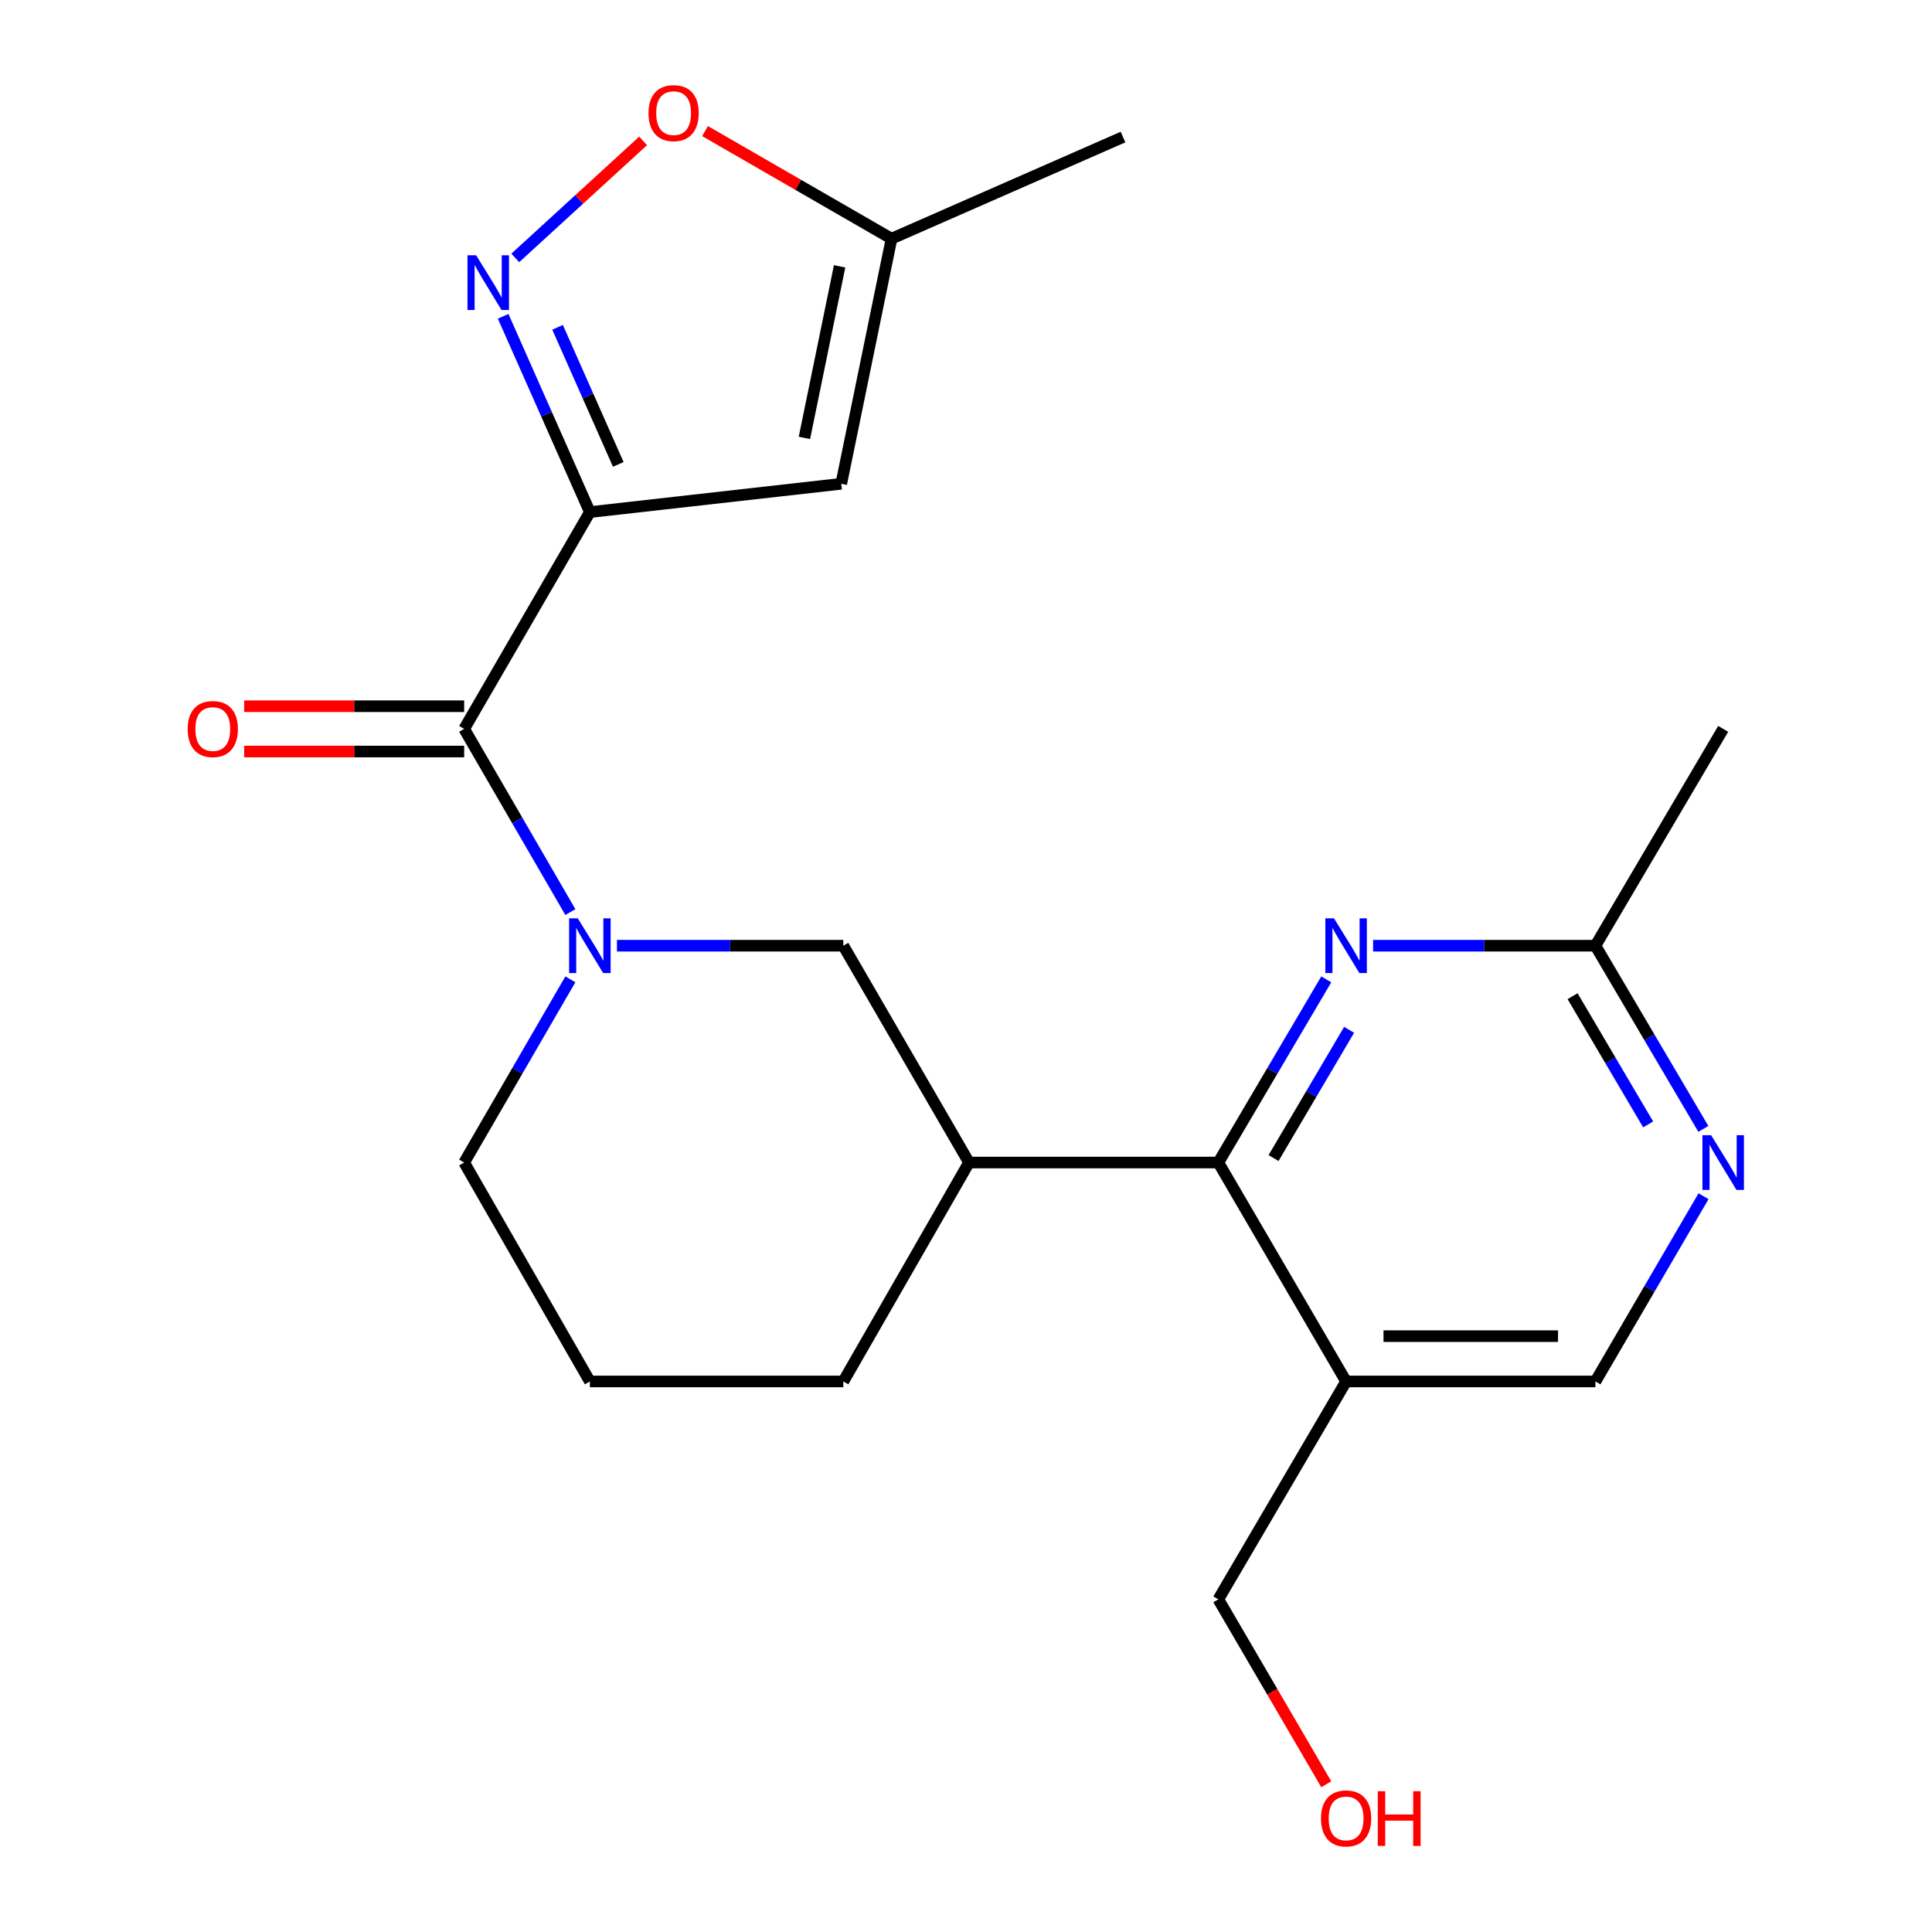 <?xml version='1.0' encoding='iso-8859-1'?>
<svg version='1.1' baseProfile='full'
              xmlns='http://www.w3.org/2000/svg'
                      xmlns:rdkit='http://www.rdkit.org/xml'
                      xmlns:xlink='http://www.w3.org/1999/xlink'
                  xml:space='preserve'
width='1000px' height='1000px' viewBox='0 0 1000 1000'>
<!-- END OF HEADER -->
<rect style='opacity:1.0;fill:#FFFFFF;stroke:none' width='1000' height='1000' x='0' y='0'> </rect>
<path class='bond-0' d='M 305.314,265.062 L 240.25,377.266' style='fill:none;fill-rule:evenodd;stroke:#000000;stroke-width:6px;stroke-linecap:butt;stroke-linejoin:miter;stroke-opacity:1' />
<path class='bond-1' d='M 305.314,265.062 L 282.87,214.387' style='fill:none;fill-rule:evenodd;stroke:#000000;stroke-width:6px;stroke-linecap:butt;stroke-linejoin:miter;stroke-opacity:1' />
<path class='bond-1' d='M 282.87,214.387 L 260.426,163.713' style='fill:none;fill-rule:evenodd;stroke:#0000FF;stroke-width:6px;stroke-linecap:butt;stroke-linejoin:miter;stroke-opacity:1' />
<path class='bond-1' d='M 320.019,240.364 L 304.308,204.892' style='fill:none;fill-rule:evenodd;stroke:#000000;stroke-width:6px;stroke-linecap:butt;stroke-linejoin:miter;stroke-opacity:1' />
<path class='bond-1' d='M 304.308,204.892 L 288.597,169.42' style='fill:none;fill-rule:evenodd;stroke:#0000FF;stroke-width:6px;stroke-linecap:butt;stroke-linejoin:miter;stroke-opacity:1' />
<path class='bond-3' d='M 305.314,265.062 L 435.429,250.408' style='fill:none;fill-rule:evenodd;stroke:#000000;stroke-width:6px;stroke-linecap:butt;stroke-linejoin:miter;stroke-opacity:1' />
<path class='bond-2' d='M 240.25,377.266 L 267.738,424.68' style='fill:none;fill-rule:evenodd;stroke:#000000;stroke-width:6px;stroke-linecap:butt;stroke-linejoin:miter;stroke-opacity:1' />
<path class='bond-2' d='M 267.738,424.68 L 295.225,472.093' style='fill:none;fill-rule:evenodd;stroke:#0000FF;stroke-width:6px;stroke-linecap:butt;stroke-linejoin:miter;stroke-opacity:1' />
<path class='bond-14' d='M 240.25,365.543 L 183.319,365.543' style='fill:none;fill-rule:evenodd;stroke:#000000;stroke-width:6px;stroke-linecap:butt;stroke-linejoin:miter;stroke-opacity:1' />
<path class='bond-14' d='M 183.319,365.543 L 126.388,365.543' style='fill:none;fill-rule:evenodd;stroke:#FF0000;stroke-width:6px;stroke-linecap:butt;stroke-linejoin:miter;stroke-opacity:1' />
<path class='bond-14' d='M 240.25,388.989 L 183.319,388.989' style='fill:none;fill-rule:evenodd;stroke:#000000;stroke-width:6px;stroke-linecap:butt;stroke-linejoin:miter;stroke-opacity:1' />
<path class='bond-14' d='M 183.319,388.989 L 126.388,388.989' style='fill:none;fill-rule:evenodd;stroke:#FF0000;stroke-width:6px;stroke-linecap:butt;stroke-linejoin:miter;stroke-opacity:1' />
<path class='bond-8' d='M 266.708,133.497 L 299.797,103.206' style='fill:none;fill-rule:evenodd;stroke:#0000FF;stroke-width:6px;stroke-linecap:butt;stroke-linejoin:miter;stroke-opacity:1' />
<path class='bond-8' d='M 299.797,103.206 L 332.887,72.916' style='fill:none;fill-rule:evenodd;stroke:#FF0000;stroke-width:6px;stroke-linecap:butt;stroke-linejoin:miter;stroke-opacity:1' />
<path class='bond-9' d='M 319.334,489.497 L 377.916,489.497' style='fill:none;fill-rule:evenodd;stroke:#0000FF;stroke-width:6px;stroke-linecap:butt;stroke-linejoin:miter;stroke-opacity:1' />
<path class='bond-9' d='M 377.916,489.497 L 436.497,489.497' style='fill:none;fill-rule:evenodd;stroke:#000000;stroke-width:6px;stroke-linecap:butt;stroke-linejoin:miter;stroke-opacity:1' />
<path class='bond-15' d='M 295.225,506.9 L 267.738,554.313' style='fill:none;fill-rule:evenodd;stroke:#0000FF;stroke-width:6px;stroke-linecap:butt;stroke-linejoin:miter;stroke-opacity:1' />
<path class='bond-15' d='M 267.738,554.313 L 240.25,601.727' style='fill:none;fill-rule:evenodd;stroke:#000000;stroke-width:6px;stroke-linecap:butt;stroke-linejoin:miter;stroke-opacity:1' />
<path class='bond-10' d='M 435.429,250.408 L 461.455,123.536' style='fill:none;fill-rule:evenodd;stroke:#000000;stroke-width:6px;stroke-linecap:butt;stroke-linejoin:miter;stroke-opacity:1' />
<path class='bond-10' d='M 416.365,226.666 L 434.583,137.856' style='fill:none;fill-rule:evenodd;stroke:#000000;stroke-width:6px;stroke-linecap:butt;stroke-linejoin:miter;stroke-opacity:1' />
<path class='bond-4' d='M 630.608,601.727 L 501.561,601.727' style='fill:none;fill-rule:evenodd;stroke:#000000;stroke-width:6px;stroke-linecap:butt;stroke-linejoin:miter;stroke-opacity:1' />
<path class='bond-5' d='M 630.608,601.727 L 658.543,554.32' style='fill:none;fill-rule:evenodd;stroke:#000000;stroke-width:6px;stroke-linecap:butt;stroke-linejoin:miter;stroke-opacity:1' />
<path class='bond-5' d='M 658.543,554.32 L 686.477,506.913' style='fill:none;fill-rule:evenodd;stroke:#0000FF;stroke-width:6px;stroke-linecap:butt;stroke-linejoin:miter;stroke-opacity:1' />
<path class='bond-5' d='M 659.189,599.408 L 678.743,566.223' style='fill:none;fill-rule:evenodd;stroke:#000000;stroke-width:6px;stroke-linecap:butt;stroke-linejoin:miter;stroke-opacity:1' />
<path class='bond-5' d='M 678.743,566.223 L 698.297,533.038' style='fill:none;fill-rule:evenodd;stroke:#0000FF;stroke-width:6px;stroke-linecap:butt;stroke-linejoin:miter;stroke-opacity:1' />
<path class='bond-7' d='M 630.608,601.727 L 696.74,715.039' style='fill:none;fill-rule:evenodd;stroke:#000000;stroke-width:6px;stroke-linecap:butt;stroke-linejoin:miter;stroke-opacity:1' />
<path class='bond-12' d='M 710.706,489.497 L 768.247,489.497' style='fill:none;fill-rule:evenodd;stroke:#0000FF;stroke-width:6px;stroke-linecap:butt;stroke-linejoin:miter;stroke-opacity:1' />
<path class='bond-12' d='M 768.247,489.497 L 825.787,489.497' style='fill:none;fill-rule:evenodd;stroke:#000000;stroke-width:6px;stroke-linecap:butt;stroke-linejoin:miter;stroke-opacity:1' />
<path class='bond-6' d='M 501.561,601.727 L 436.497,489.497' style='fill:none;fill-rule:evenodd;stroke:#000000;stroke-width:6px;stroke-linecap:butt;stroke-linejoin:miter;stroke-opacity:1' />
<path class='bond-23' d='M 501.561,601.727 L 436.497,715.039' style='fill:none;fill-rule:evenodd;stroke:#000000;stroke-width:6px;stroke-linecap:butt;stroke-linejoin:miter;stroke-opacity:1' />
<path class='bond-13' d='M 696.74,715.039 L 825.787,715.039' style='fill:none;fill-rule:evenodd;stroke:#000000;stroke-width:6px;stroke-linecap:butt;stroke-linejoin:miter;stroke-opacity:1' />
<path class='bond-13' d='M 716.097,691.592 L 806.43,691.592' style='fill:none;fill-rule:evenodd;stroke:#000000;stroke-width:6px;stroke-linecap:butt;stroke-linejoin:miter;stroke-opacity:1' />
<path class='bond-16' d='M 696.74,715.039 L 630.608,827.816' style='fill:none;fill-rule:evenodd;stroke:#000000;stroke-width:6px;stroke-linecap:butt;stroke-linejoin:miter;stroke-opacity:1' />
<path class='bond-22' d='M 364.92,67.849 L 413.187,95.693' style='fill:none;fill-rule:evenodd;stroke:#FF0000;stroke-width:6px;stroke-linecap:butt;stroke-linejoin:miter;stroke-opacity:1' />
<path class='bond-22' d='M 413.187,95.693 L 461.455,123.536' style='fill:none;fill-rule:evenodd;stroke:#000000;stroke-width:6px;stroke-linecap:butt;stroke-linejoin:miter;stroke-opacity:1' />
<path class='bond-20' d='M 461.455,123.536 L 581.266,70.938' style='fill:none;fill-rule:evenodd;stroke:#000000;stroke-width:6px;stroke-linecap:butt;stroke-linejoin:miter;stroke-opacity:1' />
<path class='bond-11' d='M 881.74,619.167 L 853.764,667.103' style='fill:none;fill-rule:evenodd;stroke:#0000FF;stroke-width:6px;stroke-linecap:butt;stroke-linejoin:miter;stroke-opacity:1' />
<path class='bond-11' d='M 853.764,667.103 L 825.787,715.039' style='fill:none;fill-rule:evenodd;stroke:#000000;stroke-width:6px;stroke-linecap:butt;stroke-linejoin:miter;stroke-opacity:1' />
<path class='bond-24' d='M 881.656,584.31 L 853.721,536.903' style='fill:none;fill-rule:evenodd;stroke:#0000FF;stroke-width:6px;stroke-linecap:butt;stroke-linejoin:miter;stroke-opacity:1' />
<path class='bond-24' d='M 853.721,536.903 L 825.787,489.497' style='fill:none;fill-rule:evenodd;stroke:#000000;stroke-width:6px;stroke-linecap:butt;stroke-linejoin:miter;stroke-opacity:1' />
<path class='bond-24' d='M 853.075,581.991 L 833.521,548.807' style='fill:none;fill-rule:evenodd;stroke:#0000FF;stroke-width:6px;stroke-linecap:butt;stroke-linejoin:miter;stroke-opacity:1' />
<path class='bond-24' d='M 833.521,548.807 L 813.967,515.622' style='fill:none;fill-rule:evenodd;stroke:#000000;stroke-width:6px;stroke-linecap:butt;stroke-linejoin:miter;stroke-opacity:1' />
<path class='bond-21' d='M 825.787,489.497 L 891.919,377.266' style='fill:none;fill-rule:evenodd;stroke:#000000;stroke-width:6px;stroke-linecap:butt;stroke-linejoin:miter;stroke-opacity:1' />
<path class='bond-19' d='M 240.25,601.727 L 305.314,715.039' style='fill:none;fill-rule:evenodd;stroke:#000000;stroke-width:6px;stroke-linecap:butt;stroke-linejoin:miter;stroke-opacity:1' />
<path class='bond-18' d='M 630.608,827.816 L 658.538,875.672' style='fill:none;fill-rule:evenodd;stroke:#000000;stroke-width:6px;stroke-linecap:butt;stroke-linejoin:miter;stroke-opacity:1' />
<path class='bond-18' d='M 658.538,875.672 L 686.468,923.528' style='fill:none;fill-rule:evenodd;stroke:#FF0000;stroke-width:6px;stroke-linecap:butt;stroke-linejoin:miter;stroke-opacity:1' />
<path class='bond-17' d='M 436.497,715.039 L 305.314,715.039' style='fill:none;fill-rule:evenodd;stroke:#000000;stroke-width:6px;stroke-linecap:butt;stroke-linejoin:miter;stroke-opacity:1' />
<path  class='atom-2' d='M 246.456 132.145
L 255.736 147.145
Q 256.656 148.625, 258.136 151.305
Q 259.616 153.985, 259.696 154.145
L 259.696 132.145
L 263.456 132.145
L 263.456 160.465
L 259.576 160.465
L 249.616 144.065
Q 248.456 142.145, 247.216 139.945
Q 246.016 137.745, 245.656 137.065
L 245.656 160.465
L 241.976 160.465
L 241.976 132.145
L 246.456 132.145
' fill='#0000FF'/>
<path  class='atom-3' d='M 299.054 475.337
L 308.334 490.337
Q 309.254 491.817, 310.734 494.497
Q 312.214 497.177, 312.294 497.337
L 312.294 475.337
L 316.054 475.337
L 316.054 503.657
L 312.174 503.657
L 302.214 487.257
Q 301.054 485.337, 299.814 483.137
Q 298.614 480.937, 298.254 480.257
L 298.254 503.657
L 294.574 503.657
L 294.574 475.337
L 299.054 475.337
' fill='#0000FF'/>
<path  class='atom-6' d='M 690.48 475.337
L 699.76 490.337
Q 700.68 491.817, 702.16 494.497
Q 703.64 497.177, 703.72 497.337
L 703.72 475.337
L 707.48 475.337
L 707.48 503.657
L 703.6 503.657
L 693.64 487.257
Q 692.48 485.337, 691.24 483.137
Q 690.04 480.937, 689.68 480.257
L 689.68 503.657
L 686 503.657
L 686 475.337
L 690.48 475.337
' fill='#0000FF'/>
<path  class='atom-9' d='M 335.664 58.552
Q 335.664 51.752, 339.024 47.952
Q 342.384 44.152, 348.664 44.152
Q 354.944 44.152, 358.304 47.952
Q 361.664 51.752, 361.664 58.552
Q 361.664 65.432, 358.264 69.352
Q 354.864 73.232, 348.664 73.232
Q 342.424 73.232, 339.024 69.352
Q 335.664 65.472, 335.664 58.552
M 348.664 70.032
Q 352.984 70.032, 355.304 67.152
Q 357.664 64.232, 357.664 58.552
Q 357.664 52.992, 355.304 50.192
Q 352.984 47.352, 348.664 47.352
Q 344.344 47.352, 341.984 50.152
Q 339.664 52.952, 339.664 58.552
Q 339.664 64.272, 341.984 67.152
Q 344.344 70.032, 348.664 70.032
' fill='#FF0000'/>
<path  class='atom-12' d='M 885.659 587.567
L 894.939 602.567
Q 895.859 604.047, 897.339 606.727
Q 898.819 609.407, 898.899 609.567
L 898.899 587.567
L 902.659 587.567
L 902.659 615.887
L 898.779 615.887
L 888.819 599.487
Q 887.659 597.567, 886.419 595.367
Q 885.219 593.167, 884.859 592.487
L 884.859 615.887
L 881.179 615.887
L 881.179 587.567
L 885.659 587.567
' fill='#0000FF'/>
<path  class='atom-15' d='M 97.136 377.346
Q 97.136 370.546, 100.496 366.746
Q 103.856 362.946, 110.136 362.946
Q 116.416 362.946, 119.776 366.746
Q 123.136 370.546, 123.136 377.346
Q 123.136 384.226, 119.736 388.146
Q 116.336 392.026, 110.136 392.026
Q 103.896 392.026, 100.496 388.146
Q 97.136 384.266, 97.136 377.346
M 110.136 388.826
Q 114.456 388.826, 116.776 385.946
Q 119.136 383.026, 119.136 377.346
Q 119.136 371.786, 116.776 368.986
Q 114.456 366.146, 110.136 366.146
Q 105.816 366.146, 103.456 368.946
Q 101.136 371.746, 101.136 377.346
Q 101.136 383.066, 103.456 385.946
Q 105.816 388.826, 110.136 388.826
' fill='#FF0000'/>
<path  class='atom-19' d='M 683.74 941.208
Q 683.74 934.408, 687.1 930.608
Q 690.46 926.808, 696.74 926.808
Q 703.02 926.808, 706.38 930.608
Q 709.74 934.408, 709.74 941.208
Q 709.74 948.088, 706.34 952.008
Q 702.94 955.888, 696.74 955.888
Q 690.5 955.888, 687.1 952.008
Q 683.74 948.128, 683.74 941.208
M 696.74 952.688
Q 701.06 952.688, 703.38 949.808
Q 705.74 946.888, 705.74 941.208
Q 705.74 935.648, 703.38 932.848
Q 701.06 930.008, 696.74 930.008
Q 692.42 930.008, 690.06 932.808
Q 687.74 935.608, 687.74 941.208
Q 687.74 946.928, 690.06 949.808
Q 692.42 952.688, 696.74 952.688
' fill='#FF0000'/>
<path  class='atom-19' d='M 713.14 927.128
L 716.98 927.128
L 716.98 939.168
L 731.46 939.168
L 731.46 927.128
L 735.3 927.128
L 735.3 955.448
L 731.46 955.448
L 731.46 942.368
L 716.98 942.368
L 716.98 955.448
L 713.14 955.448
L 713.14 927.128
' fill='#FF0000'/>
</svg>
